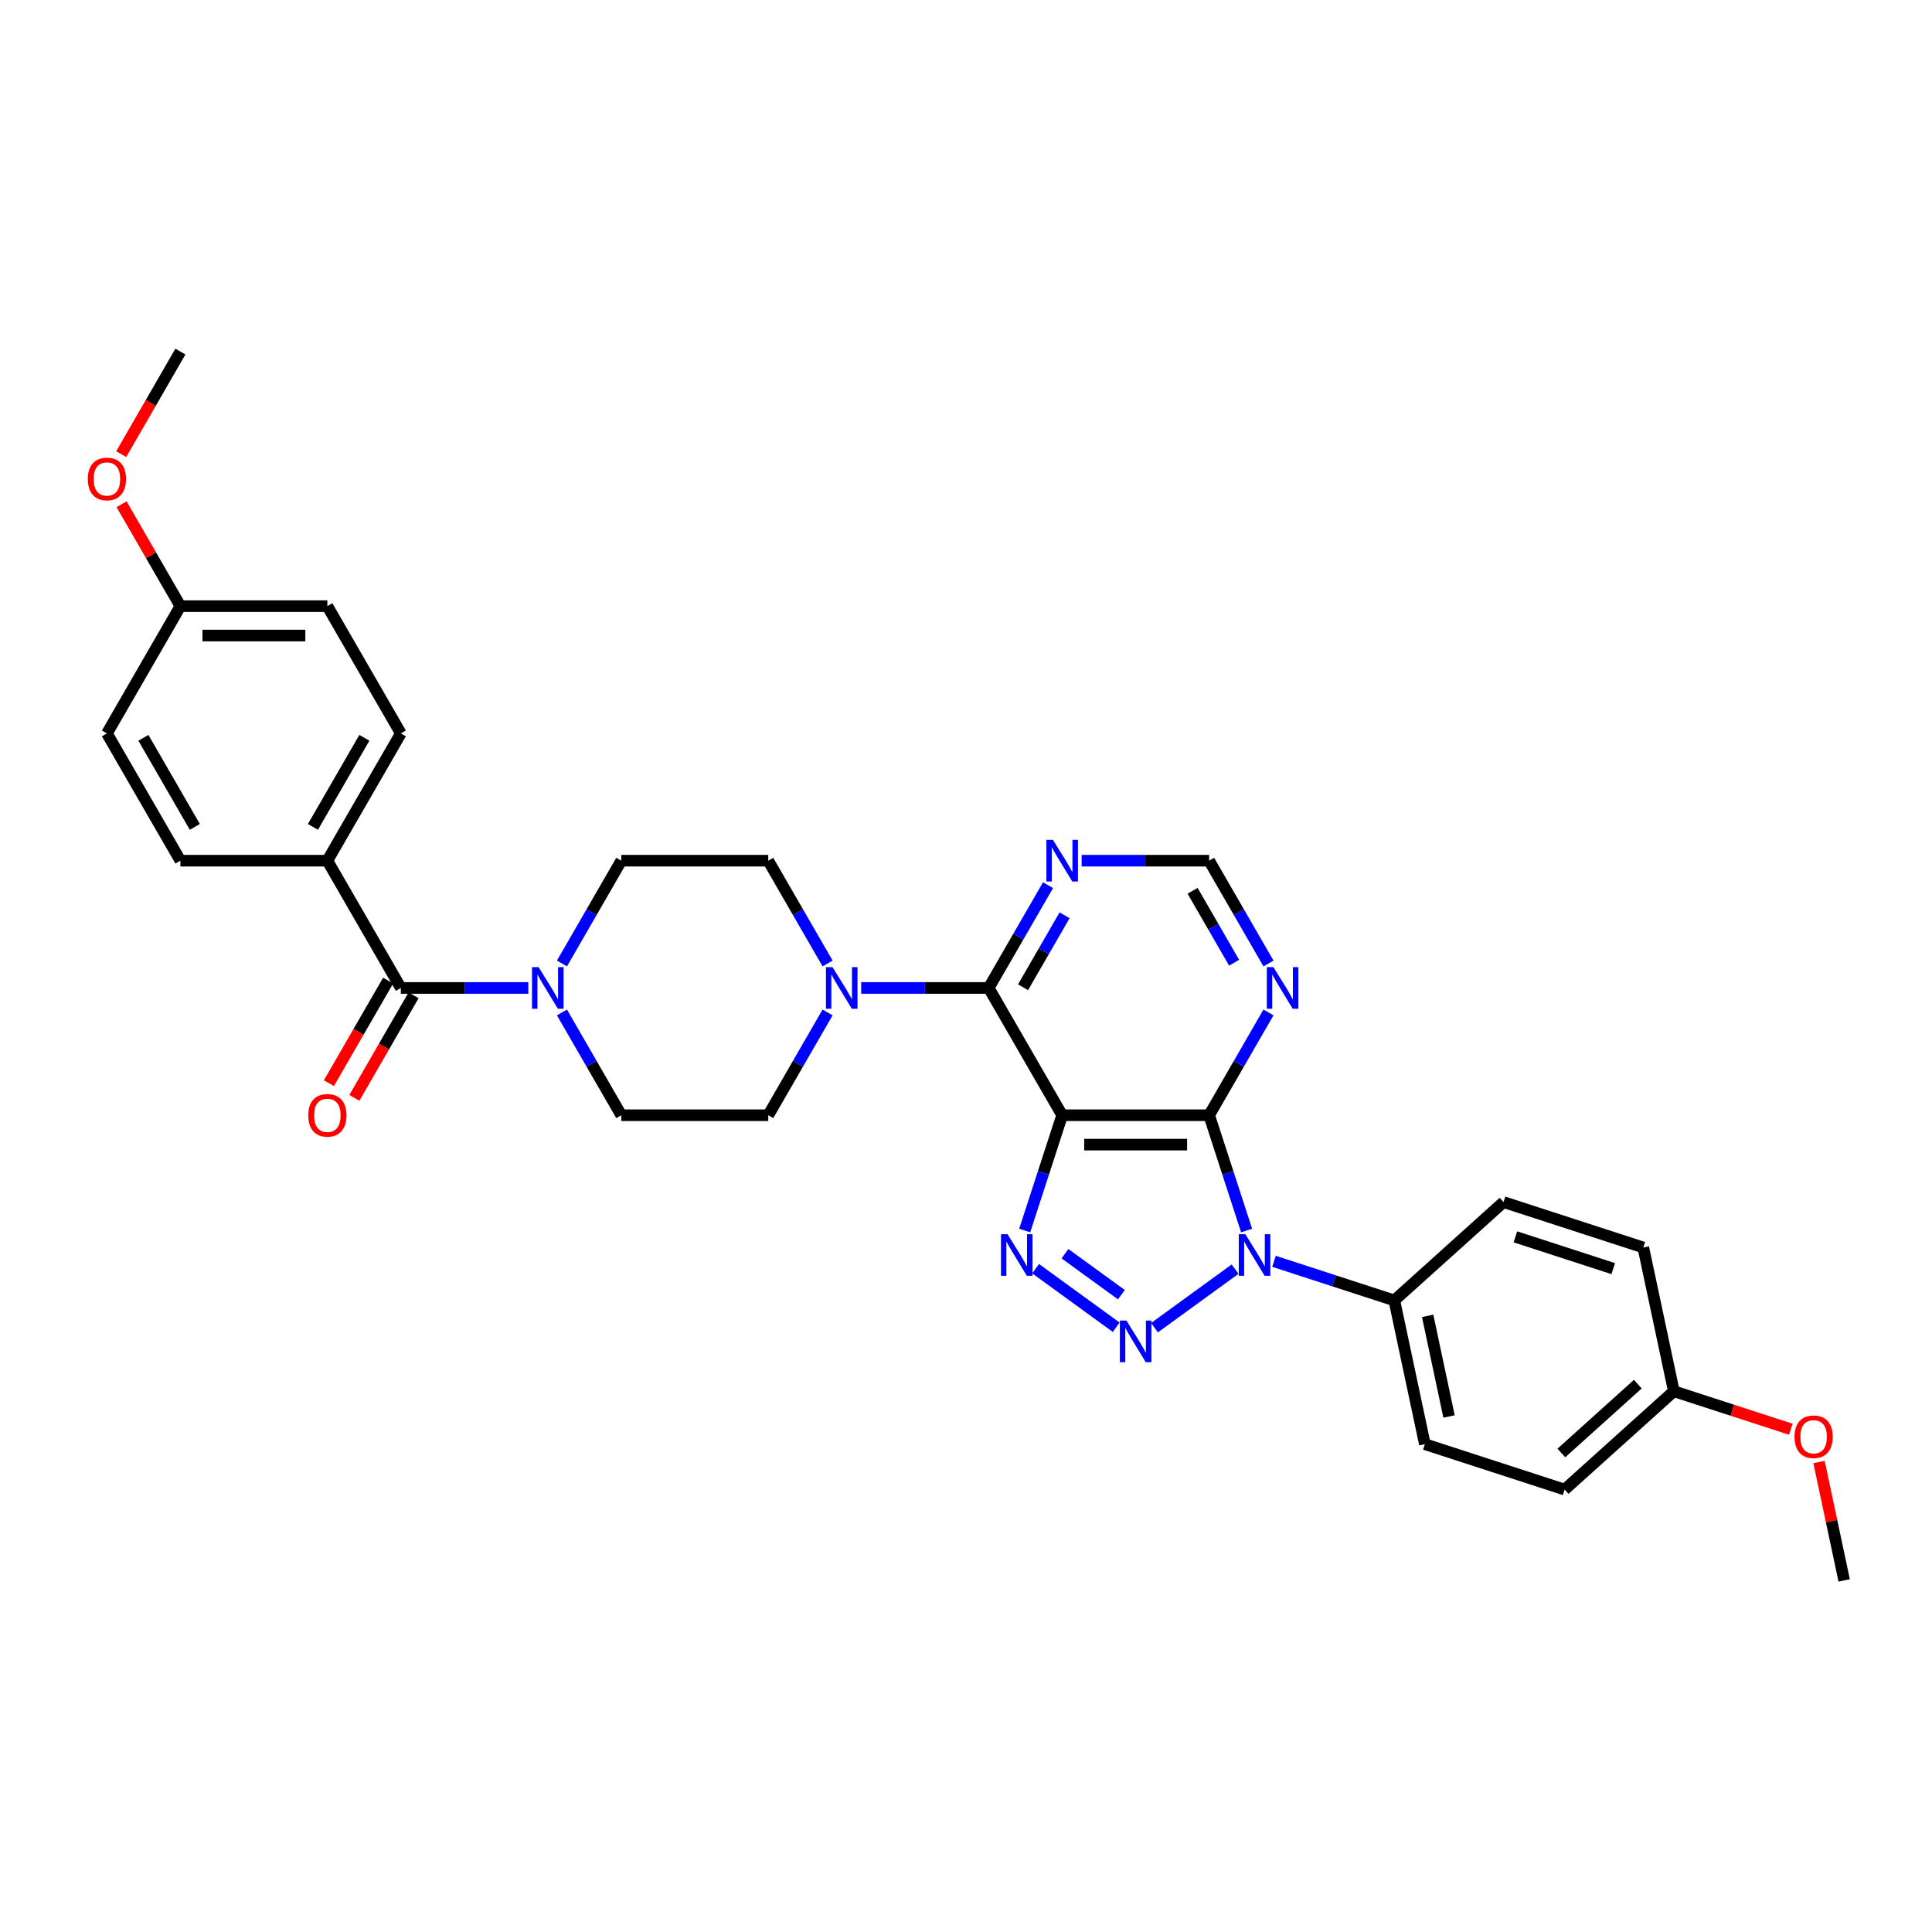<?xml version='1.0' encoding='iso-8859-1'?>
<svg version='1.1' baseProfile='full'
              xmlns='http://www.w3.org/2000/svg'
                      xmlns:rdkit='http://www.rdkit.org/xml'
                      xmlns:xlink='http://www.w3.org/1999/xlink'
                  xml:space='preserve'
width='1000px' height='1000px' viewBox='0 0 1000 1000'>
<!-- END OF HEADER -->
<rect style='opacity:1.0;fill:#FFFFFF;stroke:none' width='1000' height='1000' x='0' y='0'> </rect>
<path class='bond-0' d='M 639.282,656.903 L 597.574,687.206' style='fill:none;fill-rule:evenodd;stroke:#0000FF;stroke-width:6px;stroke-linecap:butt;stroke-linejoin:miter;stroke-opacity:1' />
<path class='bond-2' d='M 645.236,636.913 L 635.542,607.077' style='fill:none;fill-rule:evenodd;stroke:#0000FF;stroke-width:6px;stroke-linecap:butt;stroke-linejoin:miter;stroke-opacity:1' />
<path class='bond-2' d='M 635.542,607.077 L 625.847,577.242' style='fill:none;fill-rule:evenodd;stroke:#000000;stroke-width:6px;stroke-linecap:butt;stroke-linejoin:miter;stroke-opacity:1' />
<path class='bond-10' d='M 659.425,652.858 L 690.561,662.975' style='fill:none;fill-rule:evenodd;stroke:#0000FF;stroke-width:6px;stroke-linecap:butt;stroke-linejoin:miter;stroke-opacity:1' />
<path class='bond-10' d='M 690.561,662.975 L 721.698,673.092' style='fill:none;fill-rule:evenodd;stroke:#000000;stroke-width:6px;stroke-linecap:butt;stroke-linejoin:miter;stroke-opacity:1' />
<path class='bond-3' d='M 577.742,686.98 L 536.034,656.677' style='fill:none;fill-rule:evenodd;stroke:#0000FF;stroke-width:6px;stroke-linecap:butt;stroke-linejoin:miter;stroke-opacity:1' />
<path class='bond-3' d='M 580.428,670.126 L 551.233,648.915' style='fill:none;fill-rule:evenodd;stroke:#0000FF;stroke-width:6px;stroke-linecap:butt;stroke-linejoin:miter;stroke-opacity:1' />
<path class='bond-1' d='M 549.78,577.242 L 625.847,577.242' style='fill:none;fill-rule:evenodd;stroke:#000000;stroke-width:6px;stroke-linecap:butt;stroke-linejoin:miter;stroke-opacity:1' />
<path class='bond-1' d='M 561.19,592.455 L 614.437,592.455' style='fill:none;fill-rule:evenodd;stroke:#000000;stroke-width:6px;stroke-linecap:butt;stroke-linejoin:miter;stroke-opacity:1' />
<path class='bond-4' d='M 549.78,577.242 L 511.746,511.366' style='fill:none;fill-rule:evenodd;stroke:#000000;stroke-width:6px;stroke-linecap:butt;stroke-linejoin:miter;stroke-opacity:1' />
<path class='bond-32' d='M 549.78,577.242 L 540.086,607.077' style='fill:none;fill-rule:evenodd;stroke:#000000;stroke-width:6px;stroke-linecap:butt;stroke-linejoin:miter;stroke-opacity:1' />
<path class='bond-32' d='M 540.086,607.077 L 530.392,636.913' style='fill:none;fill-rule:evenodd;stroke:#0000FF;stroke-width:6px;stroke-linecap:butt;stroke-linejoin:miter;stroke-opacity:1' />
<path class='bond-8' d='M 625.847,577.242 L 641.206,550.64' style='fill:none;fill-rule:evenodd;stroke:#000000;stroke-width:6px;stroke-linecap:butt;stroke-linejoin:miter;stroke-opacity:1' />
<path class='bond-8' d='M 641.206,550.64 L 656.564,524.038' style='fill:none;fill-rule:evenodd;stroke:#0000FF;stroke-width:6px;stroke-linecap:butt;stroke-linejoin:miter;stroke-opacity:1' />
<path class='bond-5' d='M 511.746,511.366 L 478.749,511.366' style='fill:none;fill-rule:evenodd;stroke:#000000;stroke-width:6px;stroke-linecap:butt;stroke-linejoin:miter;stroke-opacity:1' />
<path class='bond-5' d='M 478.749,511.366 L 445.751,511.366' style='fill:none;fill-rule:evenodd;stroke:#0000FF;stroke-width:6px;stroke-linecap:butt;stroke-linejoin:miter;stroke-opacity:1' />
<path class='bond-34' d='M 511.746,511.366 L 527.105,484.764' style='fill:none;fill-rule:evenodd;stroke:#000000;stroke-width:6px;stroke-linecap:butt;stroke-linejoin:miter;stroke-opacity:1' />
<path class='bond-34' d='M 527.105,484.764 L 542.463,458.162' style='fill:none;fill-rule:evenodd;stroke:#0000FF;stroke-width:6px;stroke-linecap:butt;stroke-linejoin:miter;stroke-opacity:1' />
<path class='bond-34' d='M 529.529,510.992 L 540.28,492.371' style='fill:none;fill-rule:evenodd;stroke:#000000;stroke-width:6px;stroke-linecap:butt;stroke-linejoin:miter;stroke-opacity:1' />
<path class='bond-34' d='M 540.28,492.371 L 551.031,473.749' style='fill:none;fill-rule:evenodd;stroke:#0000FF;stroke-width:6px;stroke-linecap:butt;stroke-linejoin:miter;stroke-opacity:1' />
<path class='bond-13' d='M 428.363,498.693 L 413.004,472.091' style='fill:none;fill-rule:evenodd;stroke:#0000FF;stroke-width:6px;stroke-linecap:butt;stroke-linejoin:miter;stroke-opacity:1' />
<path class='bond-13' d='M 413.004,472.091 L 397.646,445.489' style='fill:none;fill-rule:evenodd;stroke:#000000;stroke-width:6px;stroke-linecap:butt;stroke-linejoin:miter;stroke-opacity:1' />
<path class='bond-14' d='M 428.363,524.038 L 413.004,550.64' style='fill:none;fill-rule:evenodd;stroke:#0000FF;stroke-width:6px;stroke-linecap:butt;stroke-linejoin:miter;stroke-opacity:1' />
<path class='bond-14' d='M 413.004,550.64 L 397.646,577.242' style='fill:none;fill-rule:evenodd;stroke:#000000;stroke-width:6px;stroke-linecap:butt;stroke-linejoin:miter;stroke-opacity:1' />
<path class='bond-6' d='M 207.478,511.366 L 240.476,511.366' style='fill:none;fill-rule:evenodd;stroke:#000000;stroke-width:6px;stroke-linecap:butt;stroke-linejoin:miter;stroke-opacity:1' />
<path class='bond-6' d='M 240.476,511.366 L 273.474,511.366' style='fill:none;fill-rule:evenodd;stroke:#0000FF;stroke-width:6px;stroke-linecap:butt;stroke-linejoin:miter;stroke-opacity:1' />
<path class='bond-12' d='M 207.478,511.366 L 169.444,445.489' style='fill:none;fill-rule:evenodd;stroke:#000000;stroke-width:6px;stroke-linecap:butt;stroke-linejoin:miter;stroke-opacity:1' />
<path class='bond-17' d='M 200.89,507.562 L 185.567,534.103' style='fill:none;fill-rule:evenodd;stroke:#000000;stroke-width:6px;stroke-linecap:butt;stroke-linejoin:miter;stroke-opacity:1' />
<path class='bond-17' d='M 185.567,534.103 L 170.243,560.644' style='fill:none;fill-rule:evenodd;stroke:#FF0000;stroke-width:6px;stroke-linecap:butt;stroke-linejoin:miter;stroke-opacity:1' />
<path class='bond-17' d='M 214.065,515.169 L 198.742,541.71' style='fill:none;fill-rule:evenodd;stroke:#000000;stroke-width:6px;stroke-linecap:butt;stroke-linejoin:miter;stroke-opacity:1' />
<path class='bond-17' d='M 198.742,541.71 L 183.419,568.251' style='fill:none;fill-rule:evenodd;stroke:#FF0000;stroke-width:6px;stroke-linecap:butt;stroke-linejoin:miter;stroke-opacity:1' />
<path class='bond-7' d='M 290.862,524.038 L 306.22,550.64' style='fill:none;fill-rule:evenodd;stroke:#0000FF;stroke-width:6px;stroke-linecap:butt;stroke-linejoin:miter;stroke-opacity:1' />
<path class='bond-7' d='M 306.22,550.64 L 321.578,577.242' style='fill:none;fill-rule:evenodd;stroke:#000000;stroke-width:6px;stroke-linecap:butt;stroke-linejoin:miter;stroke-opacity:1' />
<path class='bond-35' d='M 290.862,498.693 L 306.22,472.091' style='fill:none;fill-rule:evenodd;stroke:#0000FF;stroke-width:6px;stroke-linecap:butt;stroke-linejoin:miter;stroke-opacity:1' />
<path class='bond-35' d='M 306.22,472.091 L 321.578,445.489' style='fill:none;fill-rule:evenodd;stroke:#000000;stroke-width:6px;stroke-linecap:butt;stroke-linejoin:miter;stroke-opacity:1' />
<path class='bond-11' d='M 656.564,498.693 L 641.206,472.091' style='fill:none;fill-rule:evenodd;stroke:#0000FF;stroke-width:6px;stroke-linecap:butt;stroke-linejoin:miter;stroke-opacity:1' />
<path class='bond-11' d='M 641.206,472.091 L 625.847,445.489' style='fill:none;fill-rule:evenodd;stroke:#000000;stroke-width:6px;stroke-linecap:butt;stroke-linejoin:miter;stroke-opacity:1' />
<path class='bond-11' d='M 638.781,498.319 L 628.031,479.698' style='fill:none;fill-rule:evenodd;stroke:#0000FF;stroke-width:6px;stroke-linecap:butt;stroke-linejoin:miter;stroke-opacity:1' />
<path class='bond-11' d='M 628.031,479.698 L 617.28,461.077' style='fill:none;fill-rule:evenodd;stroke:#000000;stroke-width:6px;stroke-linecap:butt;stroke-linejoin:miter;stroke-opacity:1' />
<path class='bond-9' d='M 559.851,445.489 L 592.849,445.489' style='fill:none;fill-rule:evenodd;stroke:#0000FF;stroke-width:6px;stroke-linecap:butt;stroke-linejoin:miter;stroke-opacity:1' />
<path class='bond-9' d='M 592.849,445.489 L 625.847,445.489' style='fill:none;fill-rule:evenodd;stroke:#000000;stroke-width:6px;stroke-linecap:butt;stroke-linejoin:miter;stroke-opacity:1' />
<path class='bond-18' d='M 721.698,673.092 L 737.513,747.497' style='fill:none;fill-rule:evenodd;stroke:#000000;stroke-width:6px;stroke-linecap:butt;stroke-linejoin:miter;stroke-opacity:1' />
<path class='bond-18' d='M 738.951,681.09 L 750.022,733.173' style='fill:none;fill-rule:evenodd;stroke:#000000;stroke-width:6px;stroke-linecap:butt;stroke-linejoin:miter;stroke-opacity:1' />
<path class='bond-19' d='M 721.698,673.092 L 778.227,622.193' style='fill:none;fill-rule:evenodd;stroke:#000000;stroke-width:6px;stroke-linecap:butt;stroke-linejoin:miter;stroke-opacity:1' />
<path class='bond-20' d='M 169.444,445.489 L 207.478,379.613' style='fill:none;fill-rule:evenodd;stroke:#000000;stroke-width:6px;stroke-linecap:butt;stroke-linejoin:miter;stroke-opacity:1' />
<path class='bond-20' d='M 161.974,428.001 L 188.597,381.888' style='fill:none;fill-rule:evenodd;stroke:#000000;stroke-width:6px;stroke-linecap:butt;stroke-linejoin:miter;stroke-opacity:1' />
<path class='bond-21' d='M 169.444,445.489 L 93.377,445.489' style='fill:none;fill-rule:evenodd;stroke:#000000;stroke-width:6px;stroke-linecap:butt;stroke-linejoin:miter;stroke-opacity:1' />
<path class='bond-16' d='M 397.646,445.489 L 321.578,445.489' style='fill:none;fill-rule:evenodd;stroke:#000000;stroke-width:6px;stroke-linecap:butt;stroke-linejoin:miter;stroke-opacity:1' />
<path class='bond-15' d='M 397.646,577.242 L 321.578,577.242' style='fill:none;fill-rule:evenodd;stroke:#000000;stroke-width:6px;stroke-linecap:butt;stroke-linejoin:miter;stroke-opacity:1' />
<path class='bond-25' d='M 737.513,747.497 L 809.857,771.003' style='fill:none;fill-rule:evenodd;stroke:#000000;stroke-width:6px;stroke-linecap:butt;stroke-linejoin:miter;stroke-opacity:1' />
<path class='bond-24' d='M 778.227,622.193 L 850.571,645.699' style='fill:none;fill-rule:evenodd;stroke:#000000;stroke-width:6px;stroke-linecap:butt;stroke-linejoin:miter;stroke-opacity:1' />
<path class='bond-24' d='M 784.377,640.188 L 835.018,656.642' style='fill:none;fill-rule:evenodd;stroke:#000000;stroke-width:6px;stroke-linecap:butt;stroke-linejoin:miter;stroke-opacity:1' />
<path class='bond-26' d='M 207.478,379.613 L 169.444,313.737' style='fill:none;fill-rule:evenodd;stroke:#000000;stroke-width:6px;stroke-linecap:butt;stroke-linejoin:miter;stroke-opacity:1' />
<path class='bond-27' d='M 93.377,445.489 L 55.343,379.613' style='fill:none;fill-rule:evenodd;stroke:#000000;stroke-width:6px;stroke-linecap:butt;stroke-linejoin:miter;stroke-opacity:1' />
<path class='bond-27' d='M 100.847,428.001 L 74.224,381.888' style='fill:none;fill-rule:evenodd;stroke:#000000;stroke-width:6px;stroke-linecap:butt;stroke-linejoin:miter;stroke-opacity:1' />
<path class='bond-22' d='M 866.386,720.104 L 850.571,645.699' style='fill:none;fill-rule:evenodd;stroke:#000000;stroke-width:6px;stroke-linecap:butt;stroke-linejoin:miter;stroke-opacity:1' />
<path class='bond-28' d='M 866.386,720.104 L 896.663,729.942' style='fill:none;fill-rule:evenodd;stroke:#000000;stroke-width:6px;stroke-linecap:butt;stroke-linejoin:miter;stroke-opacity:1' />
<path class='bond-28' d='M 896.663,729.942 L 926.94,739.779' style='fill:none;fill-rule:evenodd;stroke:#FF0000;stroke-width:6px;stroke-linecap:butt;stroke-linejoin:miter;stroke-opacity:1' />
<path class='bond-33' d='M 866.386,720.104 L 809.857,771.003' style='fill:none;fill-rule:evenodd;stroke:#000000;stroke-width:6px;stroke-linecap:butt;stroke-linejoin:miter;stroke-opacity:1' />
<path class='bond-33' d='M 847.727,716.433 L 808.157,752.062' style='fill:none;fill-rule:evenodd;stroke:#000000;stroke-width:6px;stroke-linecap:butt;stroke-linejoin:miter;stroke-opacity:1' />
<path class='bond-23' d='M 93.377,313.737 L 55.343,379.613' style='fill:none;fill-rule:evenodd;stroke:#000000;stroke-width:6px;stroke-linecap:butt;stroke-linejoin:miter;stroke-opacity:1' />
<path class='bond-29' d='M 93.377,313.737 L 78.15,287.364' style='fill:none;fill-rule:evenodd;stroke:#000000;stroke-width:6px;stroke-linecap:butt;stroke-linejoin:miter;stroke-opacity:1' />
<path class='bond-29' d='M 78.15,287.364 L 62.923,260.99' style='fill:none;fill-rule:evenodd;stroke:#FF0000;stroke-width:6px;stroke-linecap:butt;stroke-linejoin:miter;stroke-opacity:1' />
<path class='bond-36' d='M 93.377,313.737 L 169.444,313.737' style='fill:none;fill-rule:evenodd;stroke:#000000;stroke-width:6px;stroke-linecap:butt;stroke-linejoin:miter;stroke-opacity:1' />
<path class='bond-36' d='M 104.787,328.951 L 158.034,328.951' style='fill:none;fill-rule:evenodd;stroke:#000000;stroke-width:6px;stroke-linecap:butt;stroke-linejoin:miter;stroke-opacity:1' />
<path class='bond-30' d='M 941.521,756.739 L 948.033,787.377' style='fill:none;fill-rule:evenodd;stroke:#FF0000;stroke-width:6px;stroke-linecap:butt;stroke-linejoin:miter;stroke-opacity:1' />
<path class='bond-30' d='M 948.033,787.377 L 954.545,818.015' style='fill:none;fill-rule:evenodd;stroke:#000000;stroke-width:6px;stroke-linecap:butt;stroke-linejoin:miter;stroke-opacity:1' />
<path class='bond-31' d='M 62.73,235.067 L 78.053,208.526' style='fill:none;fill-rule:evenodd;stroke:#FF0000;stroke-width:6px;stroke-linecap:butt;stroke-linejoin:miter;stroke-opacity:1' />
<path class='bond-31' d='M 78.053,208.526 L 93.377,181.985' style='fill:none;fill-rule:evenodd;stroke:#000000;stroke-width:6px;stroke-linecap:butt;stroke-linejoin:miter;stroke-opacity:1' />
<path  class='atom-0' d='M 644.592 638.815
L 651.651 650.225
Q 652.35 651.351, 653.476 653.389
Q 654.602 655.428, 654.663 655.55
L 654.663 638.815
L 657.523 638.815
L 657.523 660.357
L 654.572 660.357
L 646.995 647.882
Q 646.113 646.422, 645.17 644.748
Q 644.257 643.075, 643.983 642.557
L 643.983 660.357
L 641.184 660.357
L 641.184 638.815
L 644.592 638.815
' fill='#0000FF'/>
<path  class='atom-1' d='M 583.052 683.526
L 590.111 694.936
Q 590.811 696.062, 591.937 698.1
Q 593.062 700.139, 593.123 700.261
L 593.123 683.526
L 595.983 683.526
L 595.983 705.068
L 593.032 705.068
L 585.456 692.593
Q 584.573 691.133, 583.63 689.459
Q 582.717 687.786, 582.443 687.268
L 582.443 705.068
L 579.644 705.068
L 579.644 683.526
L 583.052 683.526
' fill='#0000FF'/>
<path  class='atom-4' d='M 521.512 638.815
L 528.571 650.225
Q 529.271 651.351, 530.397 653.389
Q 531.523 655.428, 531.584 655.55
L 531.584 638.815
L 534.444 638.815
L 534.444 660.357
L 531.492 660.357
L 523.916 647.882
Q 523.034 646.422, 522.09 644.748
Q 521.178 643.075, 520.904 642.557
L 520.904 660.357
L 518.104 660.357
L 518.104 638.815
L 521.512 638.815
' fill='#0000FF'/>
<path  class='atom-6' d='M 430.917 500.594
L 437.977 512.005
Q 438.676 513.13, 439.802 515.169
Q 440.928 517.208, 440.989 517.329
L 440.989 500.594
L 443.849 500.594
L 443.849 522.137
L 440.898 522.137
L 433.321 509.662
Q 432.439 508.201, 431.496 506.528
Q 430.583 504.854, 430.309 504.337
L 430.309 522.137
L 427.51 522.137
L 427.51 500.594
L 430.917 500.594
' fill='#0000FF'/>
<path  class='atom-8' d='M 278.783 500.594
L 285.842 512.005
Q 286.542 513.13, 287.668 515.169
Q 288.794 517.208, 288.854 517.329
L 288.854 500.594
L 291.715 500.594
L 291.715 522.137
L 288.763 522.137
L 281.187 509.662
Q 280.304 508.201, 279.361 506.528
Q 278.448 504.854, 278.175 504.337
L 278.175 522.137
L 275.375 522.137
L 275.375 500.594
L 278.783 500.594
' fill='#0000FF'/>
<path  class='atom-9' d='M 659.119 500.594
L 666.178 512.005
Q 666.878 513.13, 668.004 515.169
Q 669.13 517.208, 669.19 517.329
L 669.19 500.594
L 672.051 500.594
L 672.051 522.137
L 669.099 522.137
L 661.523 509.662
Q 660.64 508.201, 659.697 506.528
Q 658.784 504.854, 658.511 504.337
L 658.511 522.137
L 655.711 522.137
L 655.711 500.594
L 659.119 500.594
' fill='#0000FF'/>
<path  class='atom-10' d='M 545.018 434.718
L 552.077 446.128
Q 552.777 447.254, 553.903 449.293
Q 555.029 451.331, 555.09 451.453
L 555.09 434.718
L 557.95 434.718
L 557.95 456.261
L 554.998 456.261
L 547.422 443.786
Q 546.54 442.325, 545.596 440.652
Q 544.684 438.978, 544.41 438.461
L 544.41 456.261
L 541.61 456.261
L 541.61 434.718
L 545.018 434.718
' fill='#0000FF'/>
<path  class='atom-18' d='M 159.555 577.303
Q 159.555 572.13, 162.111 569.239
Q 164.667 566.349, 169.444 566.349
Q 174.221 566.349, 176.777 569.239
Q 179.333 572.13, 179.333 577.303
Q 179.333 582.536, 176.747 585.518
Q 174.16 588.469, 169.444 588.469
Q 164.697 588.469, 162.111 585.518
Q 159.555 582.566, 159.555 577.303
M 169.444 586.035
Q 172.73 586.035, 174.495 583.844
Q 176.29 581.623, 176.29 577.303
Q 176.29 573.073, 174.495 570.943
Q 172.73 568.783, 169.444 568.783
Q 166.158 568.783, 164.363 570.913
Q 162.598 573.043, 162.598 577.303
Q 162.598 581.654, 164.363 583.844
Q 166.158 586.035, 169.444 586.035
' fill='#FF0000'/>
<path  class='atom-29' d='M 928.841 743.671
Q 928.841 738.498, 931.397 735.608
Q 933.953 732.717, 938.73 732.717
Q 943.507 732.717, 946.063 735.608
Q 948.619 738.498, 948.619 743.671
Q 948.619 748.904, 946.033 751.886
Q 943.446 754.838, 938.73 754.838
Q 933.984 754.838, 931.397 751.886
Q 928.841 748.935, 928.841 743.671
M 938.73 752.404
Q 942.016 752.404, 943.781 750.213
Q 945.576 747.992, 945.576 743.671
Q 945.576 739.442, 943.781 737.312
Q 942.016 735.151, 938.73 735.151
Q 935.444 735.151, 933.649 737.281
Q 931.884 739.411, 931.884 743.671
Q 931.884 748.022, 933.649 750.213
Q 935.444 752.404, 938.73 752.404
' fill='#FF0000'/>
<path  class='atom-30' d='M 45.455 247.922
Q 45.455 242.749, 48.01 239.859
Q 50.566 236.968, 55.343 236.968
Q 60.12 236.968, 62.676 239.859
Q 65.232 242.749, 65.232 247.922
Q 65.232 253.155, 62.646 256.137
Q 60.059 259.089, 55.343 259.089
Q 50.597 259.089, 48.01 256.137
Q 45.455 253.186, 45.455 247.922
M 55.343 256.654
Q 58.629 256.654, 60.394 254.464
Q 62.189 252.243, 62.189 247.922
Q 62.189 243.693, 60.394 241.563
Q 58.629 239.402, 55.343 239.402
Q 52.057 239.402, 50.262 241.532
Q 48.497 243.662, 48.497 247.922
Q 48.497 252.273, 50.262 254.464
Q 52.057 256.654, 55.343 256.654
' fill='#FF0000'/>
</svg>
